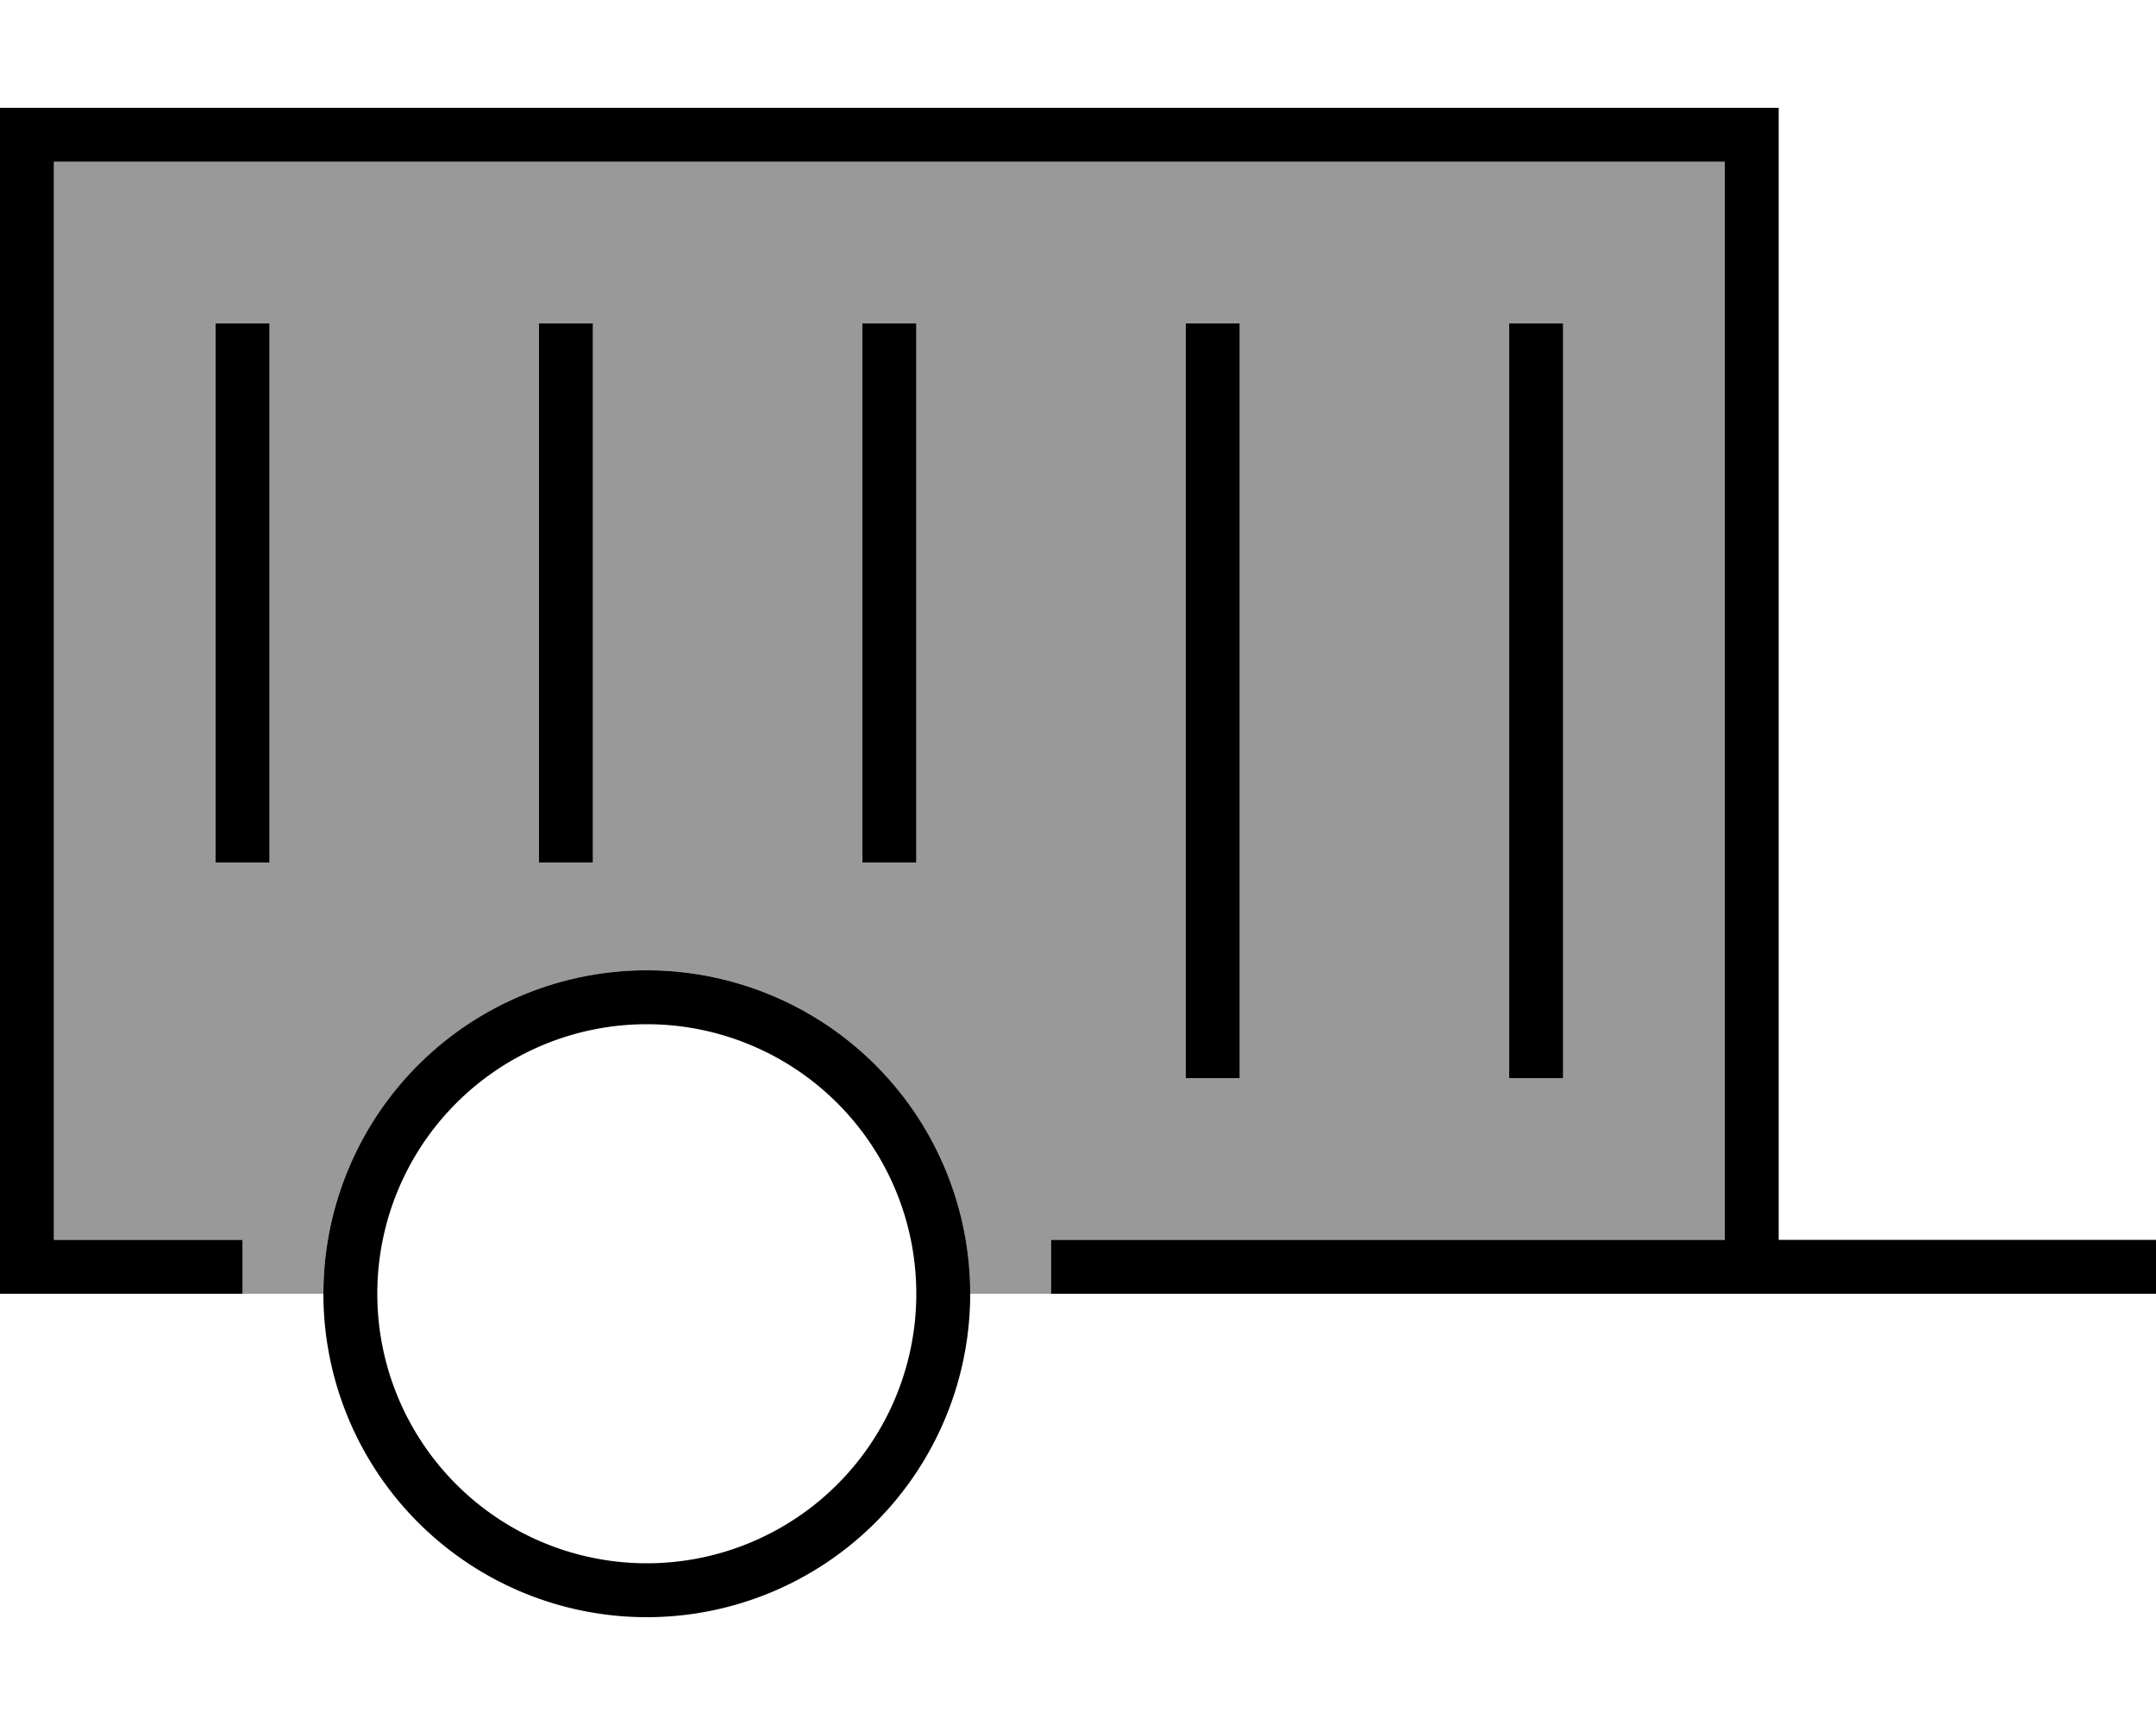 <svg xmlns="http://www.w3.org/2000/svg" viewBox="0 0 640 512"><!--! Font Awesome Pro 6.7.1 by @fontawesome - https://fontawesome.com License - https://fontawesome.com/license (Commercial License) Copyright 2024 Fonticons, Inc. --><defs><style>.fa-secondary{opacity:.4}</style></defs><path class="fa-secondary" d="M16 48l496 0 0 320-192 0-8 0 0 16c-8 0-16 0-24 0c-.1-53.1-43-96-96-96c-53 0-96 43-96 96l-24 0 0-16-8 0-48 0L16 48zM64 96l0 8 0 144 0 8 16 0 0-8 0-144 0-8L64 96zm96 0l0 8 0 144 0 8 16 0 0-8 0-144 0-8-16 0zm96 0l0 8 0 144 0 8 16 0 0-8 0-144 0-8-16 0zm96 0l0 8 0 208 0 8 16 0 0-8 0-208 0-8-16 0zm96 0l0 8 0 208 0 8 16 0 0-8 0-208 0-8-16 0z"/><path class="fa-primary" d="M0 32l8 0 512 0 8 0 0 8 0 328 104 0 8 0 0 16-8 0-104 0-16 0-192 0-8 0 0-16 8 0 192 0 0-320L16 48l0 320 48 0 8 0 0 16-8 0L8 384l-8 0 0-8L0 40l0-8zM80 96l0 8 0 144 0 8-16 0 0-8 0-144 0-8 16 0zm96 0l0 8 0 144 0 8-16 0 0-8 0-144 0-8 16 0zm96 0l0 8 0 144 0 8-16 0 0-8 0-144 0-8 16 0zm96 0l0 8 0 208 0 8-16 0 0-8 0-208 0-8 16 0zm96 0l0 8 0 208 0 8-16 0 0-8 0-208 0-8 16 0zM272 384a80 80 0 1 0 -160 0 80 80 0 1 0 160 0zM96 384a96 96 0 1 1 192 0A96 96 0 1 1 96 384z"/></svg>
